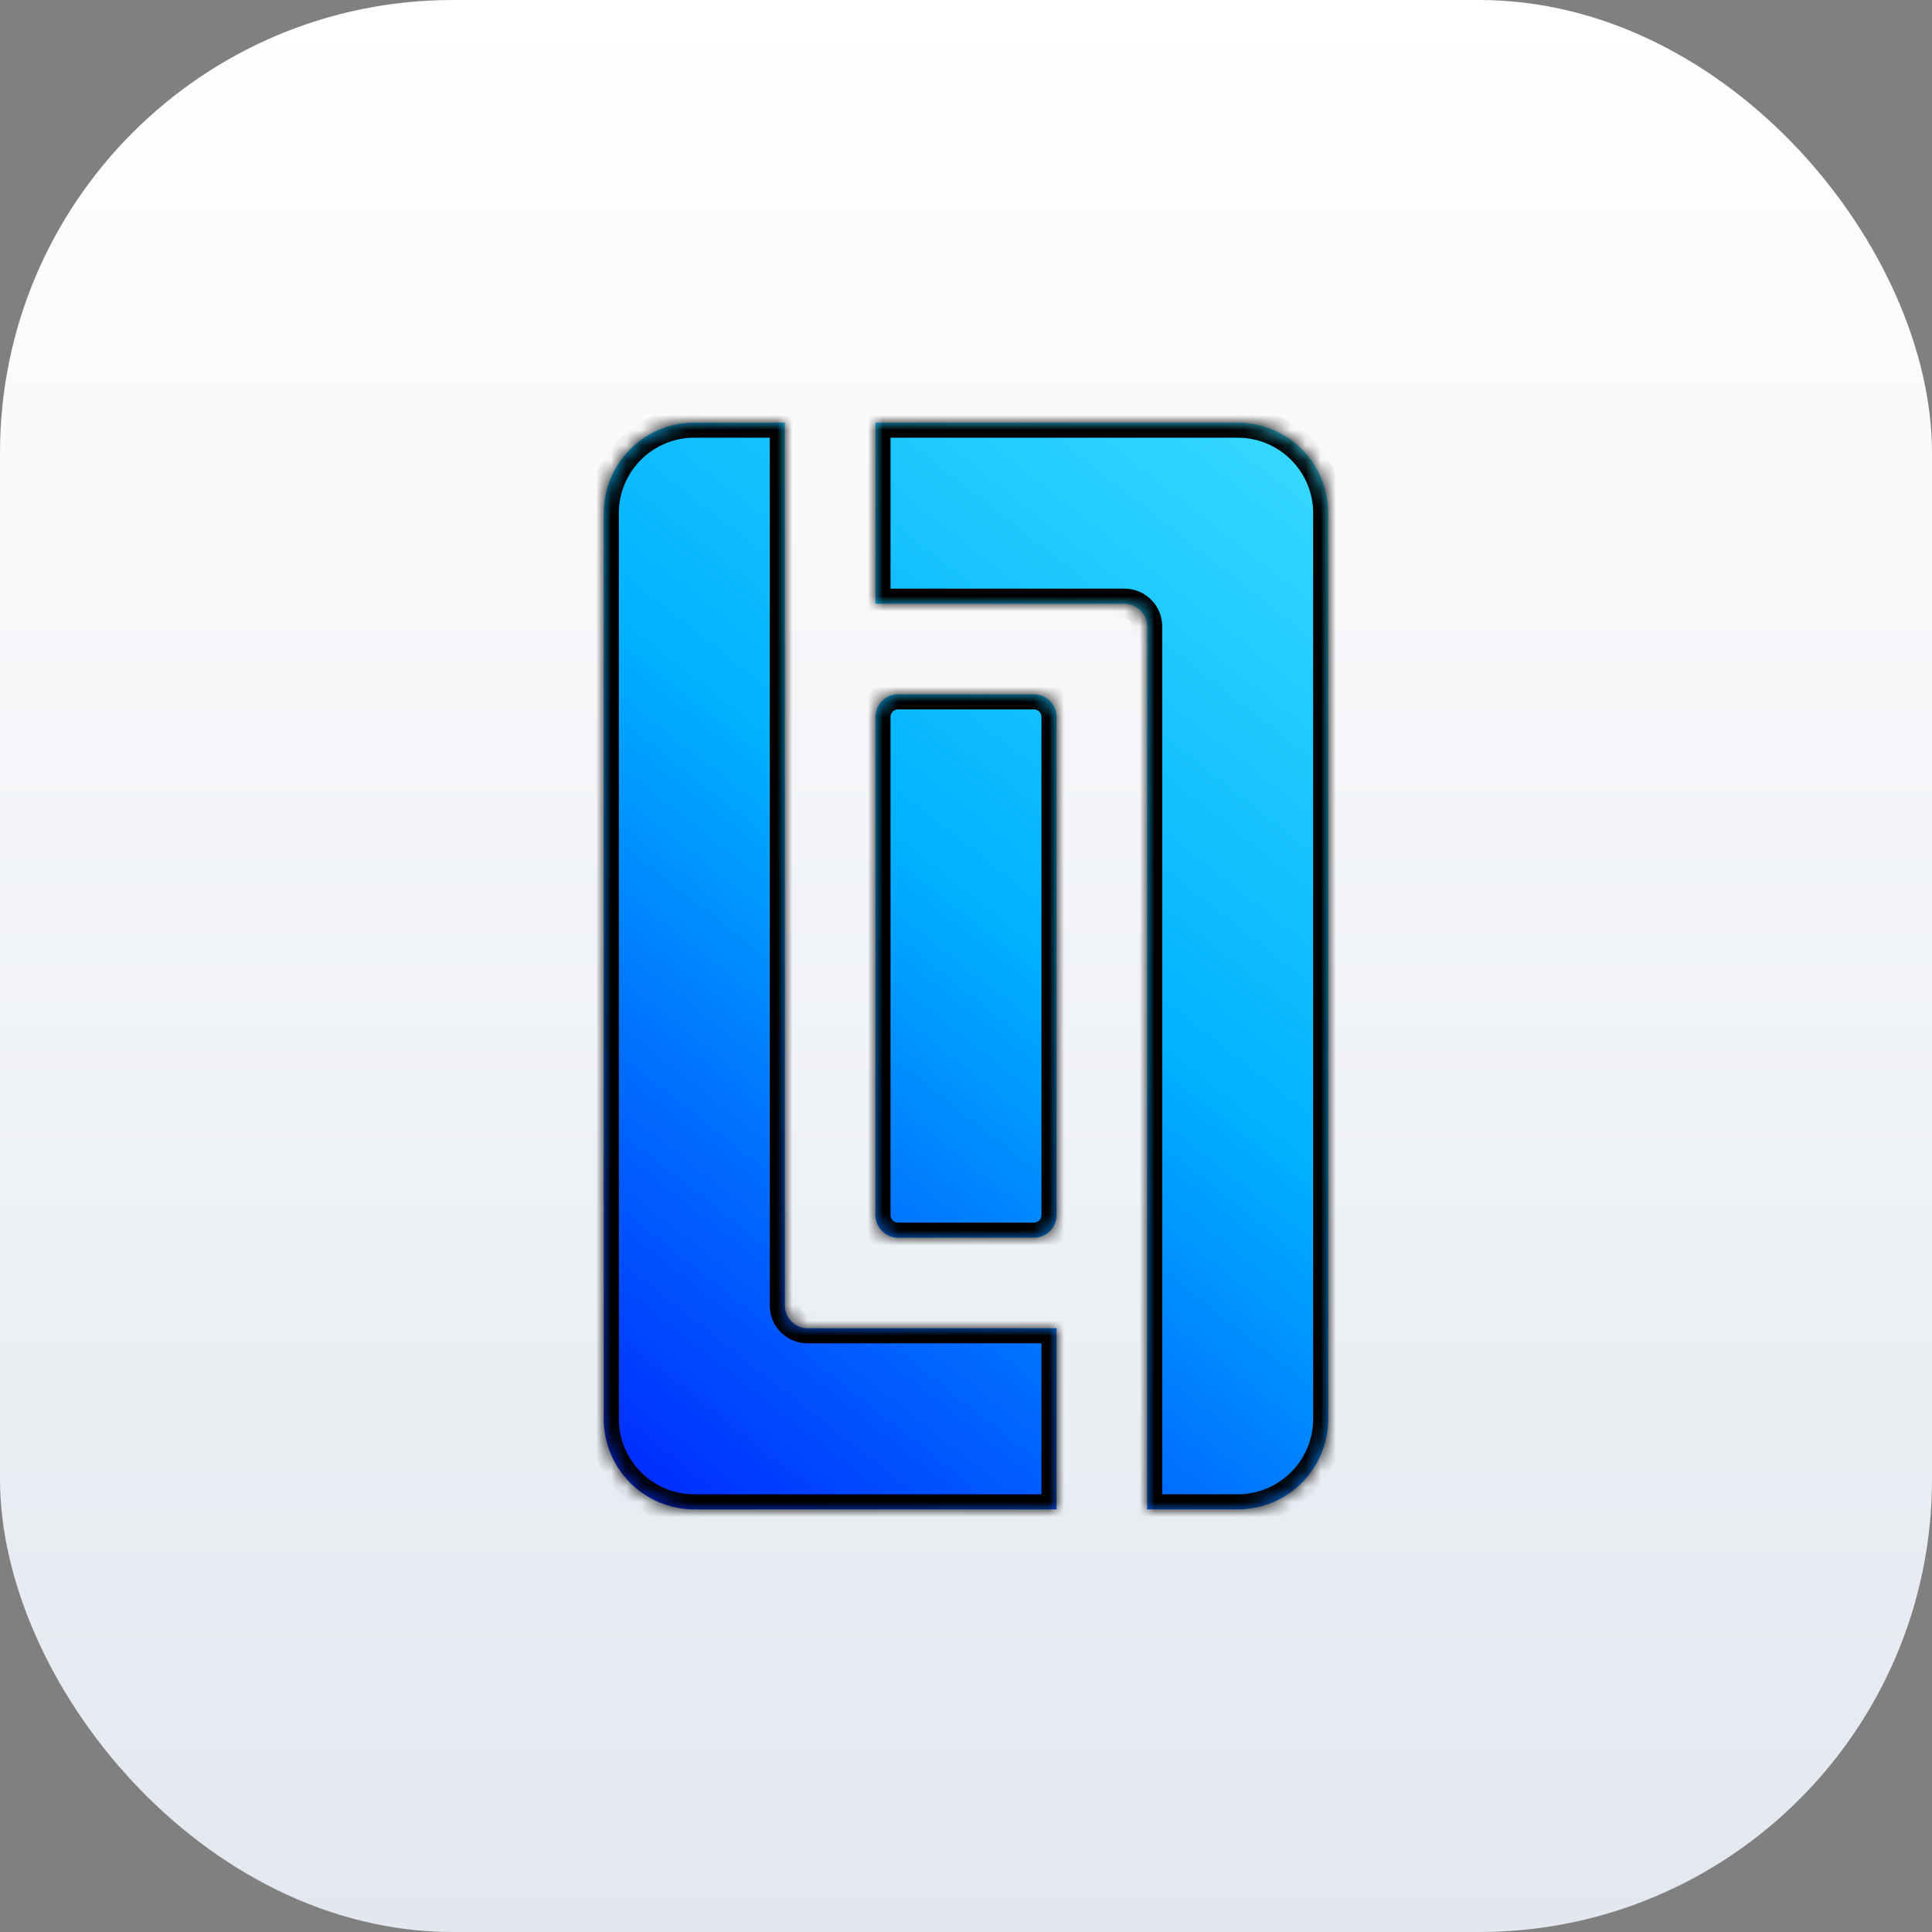 <svg width="128" height="128" viewBox="0 0 128 128" fill="none" xmlns="http://www.w3.org/2000/svg">
<rect x="0" y="0" width="128" height="128" fill="#808080" stroke="none"/>
<g clip-path="url(#clip0_7_18)">
<rect width="128" height="128" rx="30" fill="url(#paint0_linear_7_18)"/>
<mask id="path-2-inside-1_7_18" fill="white">
<path fill-rule="evenodd" clip-rule="evenodd" d="M40 34C40 30.686 42.686 28 46 28H52V41.5V46V86.5C52 87.328 52.672 88 53.5 88H70V100H46C42.686 100 40 97.314 40 94V34ZM76 86.5V82V41.5C76 40.672 75.328 40 74.5 40H58V28H82C85.314 28 88 30.686 88 34V94C88 97.314 85.314 100 82 100H76V86.5ZM59.5 46C58.672 46 58 46.672 58 47.5V80.5C58 81.328 58.672 82 59.5 82H68.5C69.328 82 70 81.328 70 80.5V47.5C70 46.672 69.328 46 68.5 46H59.5Z"/>
</mask>
<path fill-rule="evenodd" clip-rule="evenodd" d="M40 34C40 30.686 42.686 28 46 28H52V41.5V46V86.5C52 87.328 52.672 88 53.5 88H70V100H46C42.686 100 40 97.314 40 94V34ZM76 86.5V82V41.5C76 40.672 75.328 40 74.5 40H58V28H82C85.314 28 88 30.686 88 34V94C88 97.314 85.314 100 82 100H76V86.5ZM59.5 46C58.672 46 58 46.672 58 47.5V80.5C58 81.328 58.672 82 59.5 82H68.5C69.328 82 70 81.328 70 80.5V47.5C70 46.672 69.328 46 68.5 46H59.5Z" fill="url(#paint1_linear_7_18)"/>
<path d="M52 28H53V27H52V28ZM70 88H71V87H70V88ZM70 100V101H71V100H70ZM58 40H57V41H58V40ZM58 28V27H57V28H58ZM76 100H75V101H76V100ZM46 27C42.134 27 39 30.134 39 34H41C41 31.239 43.239 29 46 29V27ZM52 27H46V29H52V27ZM53 41.5V28H51V41.5H53ZM53 46V41.5H51V46H53ZM53 86.5V46H51V86.5H53ZM53.5 87C53.224 87 53 86.776 53 86.5H51C51 87.881 52.119 89 53.5 89V87ZM70 87H53.5V89H70V87ZM71 100V88H69V100H71ZM46 101H70V99H46V101ZM39 94C39 97.866 42.134 101 46 101V99C43.239 99 41 96.761 41 94H39ZM39 34V94H41V34H39ZM75 82V86.5H77V82H75ZM75 41.5V82H77V41.5H75ZM74.5 41C74.776 41 75 41.224 75 41.5H77C77 40.119 75.881 39 74.5 39V41ZM58 41H74.5V39H58V41ZM57 28V40H59V28H57ZM82 27H58V29H82V27ZM89 34C89 30.134 85.866 27 82 27V29C84.761 29 87 31.239 87 34H89ZM89 94V34H87V94H89ZM82 101C85.866 101 89 97.866 89 94H87C87 96.761 84.761 99 82 99V101ZM76 101H82V99H76V101ZM75 86.5V100H77V86.5H75ZM59 47.5C59 47.224 59.224 47 59.5 47V45C58.119 45 57 46.119 57 47.5H59ZM59 80.5V47.5H57V80.5H59ZM59.5 81C59.224 81 59 80.776 59 80.5H57C57 81.881 58.119 83 59.5 83V81ZM68.5 81H59.5V83H68.5V81ZM69 80.5C69 80.776 68.776 81 68.5 81V83C69.881 83 71 81.881 71 80.5H69ZM69 47.5V80.5H71V47.5H69ZM68.5 47C68.776 47 69 47.224 69 47.5H71C71 46.119 69.881 45 68.5 45V47ZM59.5 47H68.5V45H59.5V47Z" fill="black" style="mix-blend-mode:color-dodge" mask="url(#path-2-inside-1_7_18)"/>
</g>
<defs>
<linearGradient id="paint0_linear_7_18" x1="64" y1="0" x2="64" y2="128" gradientUnits="userSpaceOnUse">
<stop stop-color="white"/>
<stop offset="1" stop-color="#E3E8EF"/>
</linearGradient>
<linearGradient id="paint1_linear_7_18" x1="88" y1="28" x2="32.5" y2="98.5" gradientUnits="userSpaceOnUse">
<stop stop-color="#39DBFF"/>
<stop offset="0.436" stop-color="#00B2FF"/>
<stop offset="1" stop-color="#001AFF"/>
</linearGradient>
<clipPath id="clip0_7_18">
<rect width="128" height="128" fill="white"/>
</clipPath>
</defs>
</svg>
